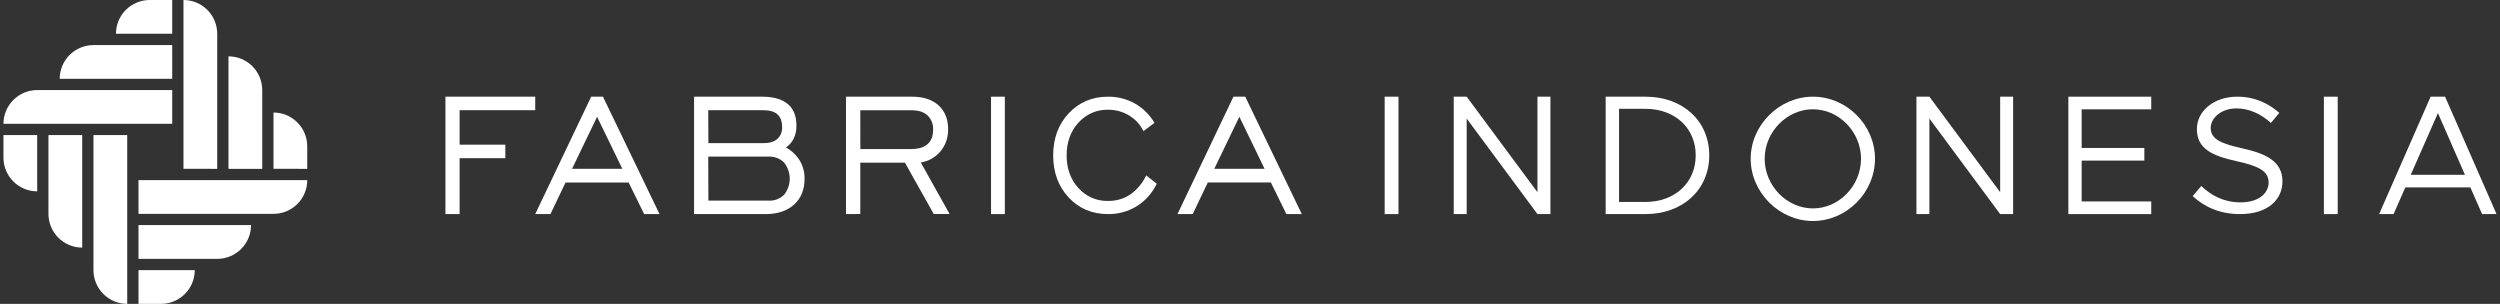 <svg xmlns="http://www.w3.org/2000/svg" fill="none" viewBox="0 0 362 44" height="44" width="362">
<rect x="0" y="0" width="362" height="44" fill="#333333" stroke="none"/>
<path fill="white" d="M31.454 24.449V4.899C31.456 4.256 31.33 3.619 31.085 3.025C30.84 2.431 30.48 1.89 30.026 1.435C29.572 0.98 29.033 0.619 28.439 0.373C27.845 0.127 27.209 -1.43962e-06 26.566 0V24.439L31.454 24.449Z"></path>
<path fill="white" d="M37.972 24.45V13.043C37.971 11.747 37.456 10.505 36.539 9.589C35.623 8.672 34.38 8.158 33.084 8.158V24.452L37.972 24.45Z"></path>
<path fill="white" d="M44.487 24.449V21.19C44.488 20.548 44.363 19.912 44.118 19.318C43.873 18.724 43.513 18.184 43.059 17.73C42.605 17.275 42.066 16.914 41.473 16.668C40.88 16.422 40.244 16.294 39.602 16.294V24.441L44.487 24.449Z"></path>
<path fill="white" d="M20.056 30.965H39.607C40.248 30.965 40.884 30.838 41.477 30.593C42.069 30.347 42.608 29.987 43.062 29.534C43.515 29.08 43.875 28.541 44.121 27.948C44.366 27.356 44.493 26.721 44.493 26.079H20.056V30.965Z"></path>
<path fill="white" d="M20.056 37.482H31.46C32.102 37.483 32.739 37.356 33.332 37.111C33.926 36.865 34.465 36.504 34.92 36.05C35.374 35.595 35.734 35.056 35.98 34.462C36.225 33.868 36.351 33.231 36.351 32.589H20.056V37.482Z"></path>
<path fill="white" d="M20.056 44H23.312C23.954 44 24.59 43.874 25.183 43.628C25.776 43.382 26.315 43.022 26.769 42.568C27.223 42.114 27.583 41.576 27.829 40.983C28.074 40.389 28.201 39.754 28.201 39.112H20.056V44Z"></path>
<path fill="white" d="M13.533 19.561V39.112C13.533 39.754 13.659 40.389 13.905 40.982C14.15 41.575 14.511 42.114 14.964 42.568C15.418 43.022 15.957 43.382 16.55 43.628C17.143 43.874 17.779 44 18.421 44V19.561H13.533Z"></path>
<path fill="white" d="M7.015 19.561V30.965C7.015 32.261 7.53 33.505 8.447 34.421C9.364 35.338 10.607 35.853 11.903 35.853V19.559L7.015 19.561Z"></path>
<path fill="white" d="M0.5 19.561V22.82C0.5 24.116 1.015 25.359 1.931 26.276C2.847 27.192 4.09 27.707 5.386 27.708V19.561H0.5Z"></path>
<path fill="white" d="M24.936 13.043H5.386C4.09 13.044 2.847 13.559 1.931 14.476C1.015 15.393 0.5 16.636 0.5 17.931H24.936V13.043Z"></path>
<path fill="white" d="M24.936 6.528H13.533C12.237 6.528 10.994 7.043 10.077 7.959C9.161 8.875 8.645 10.118 8.645 11.414H24.939L24.936 6.528Z"></path>
<path fill="white" d="M24.936 0H21.68C20.383 0 19.14 0.515 18.223 1.432C17.306 2.348 16.791 3.592 16.791 4.888H24.936V0Z"></path>
<path fill="white" d="M64.5 31V14H77.5V15.955H66.552V20.949H73.172V22.903H66.552V30.997L64.5 31Z"></path>
<path fill="white" d="M100.5 31V14H110.36C112.002 14 113.243 14.357 114.083 15.069C114.923 15.783 115.336 16.841 115.322 18.245C115.332 18.872 115.198 19.492 114.931 20.057C114.676 20.581 114.29 21.026 113.813 21.351C114.632 21.807 115.322 22.468 115.82 23.272C116.281 24.062 116.517 24.969 116.499 25.888C116.499 27.459 115.994 28.703 114.984 29.619C113.974 30.536 112.605 30.996 110.876 31H100.5ZM102.575 20.728H110.547C111.424 20.728 112.094 20.527 112.556 20.124C112.793 19.904 112.979 19.634 113.099 19.331C113.219 19.029 113.27 18.703 113.25 18.378C113.25 17.577 113.028 16.979 112.58 16.565C112.132 16.151 111.454 15.961 110.547 15.961H102.554L102.575 20.728ZM102.575 29.051H111.302C111.713 29.075 112.123 29.011 112.508 28.865C112.893 28.718 113.243 28.491 113.538 28.199C114.065 27.543 114.353 26.72 114.353 25.872C114.353 25.023 114.065 24.201 113.538 23.544C113.244 23.25 112.894 23.021 112.509 22.872C112.124 22.723 111.713 22.658 111.302 22.68H102.554L102.575 29.051Z"></path>
<path fill="white" d="M122.5 31V14H132.064C133.695 14 134.973 14.418 135.899 15.254C136.824 16.09 137.287 17.247 137.289 18.725C137.316 19.879 136.928 21.003 136.2 21.887C135.471 22.771 134.451 23.353 133.33 23.526L137.5 30.988H135.205L131.035 23.556H124.57V30.988L122.5 31ZM124.576 21.583H131.934C132.979 21.583 133.77 21.347 134.306 20.876C134.846 20.402 135.113 19.71 135.113 18.798C135.135 18.411 135.074 18.025 134.935 17.665C134.795 17.305 134.581 16.98 134.306 16.713C133.766 16.215 133.01 15.967 132.031 15.967H124.57L124.576 21.583Z"></path>
<path fill="white" d="M143.5 31V14H145.5V31H143.5Z"></path>
<path fill="white" d="M165.969 25.403L167.5 26.605C166.847 27.957 165.843 29.086 164.606 29.86C163.339 30.631 161.898 31.024 160.435 30.999C158.136 30.999 156.24 30.197 154.745 28.595C153.25 26.992 152.502 24.963 152.5 22.509C152.5 20.042 153.251 18.008 154.753 16.405C156.256 14.802 158.153 14.001 160.444 14.001C161.795 13.983 163.128 14.321 164.325 14.983C165.489 15.639 166.47 16.606 167.17 17.787L165.571 18.989C165.1 18.033 164.375 17.242 163.485 16.715C162.557 16.16 161.505 15.875 160.438 15.891C159.64 15.868 158.846 16.023 158.109 16.346C157.371 16.668 156.706 17.151 156.156 17.763C155.018 19.009 154.449 20.588 154.449 22.5C154.449 24.411 155.018 25.988 156.156 27.23C156.706 27.84 157.372 28.322 158.11 28.643C158.847 28.964 159.641 29.117 160.438 29.093C161.574 29.12 162.693 28.798 163.659 28.165C164.645 27.474 165.442 26.522 165.969 25.403Z"></path>
<path fill="white" d="M170.5 31L178.604 14H180.312L188.5 31H186.269L184.023 26.424H174.89L172.702 31H170.5ZM175.831 24.439H183.11L179.458 16.907L175.831 24.439Z"></path>
<path fill="white" d="M77.5 31L85.604 14H87.311L95.5 31H93.275L91.028 26.427H81.89L79.702 31H77.5ZM82.834 24.442H90.113L86.458 16.91L82.834 24.442Z"></path>
<path fill="white" d="M359.409 31L357.711 27.14H348.289L346.591 31H344.5L351.954 14H354.046L361.5 31H359.409ZM349.076 25.309H356.924L353.012 16.375L349.076 25.309Z"></path>
<path fill="white" d="M336.5 31V14H338.5V31H336.5Z"></path>
<path fill="white" d="M324.367 31C321.504 31 319.249 30.02 317.5 28.394L318.742 26.935C320.211 28.322 322.011 29.302 324.443 29.302C327.13 29.302 328.498 27.916 328.498 26.433C328.498 24.688 326.851 23.994 323.81 23.325C320.313 22.56 318.108 21.532 318.108 18.686C318.108 16.056 320.592 14 323.937 14C326.521 14 328.447 14.956 330.044 16.343L328.827 17.802C327.383 16.487 325.66 15.698 323.835 15.698C321.681 15.698 320.11 17.037 320.11 18.543C320.11 20.241 321.833 20.838 324.798 21.508C328.118 22.249 330.5 23.373 330.5 26.266C330.5 28.872 328.422 31 324.367 31Z"></path>
<path fill="white" d="M311.5 15.831H301.423V21.424H310.502V23.255H301.423V29.169H311.5V31H299.5V14H311.5V15.831Z"></path>
<path fill="white" d="M277.5 31V14H279.376L289.624 27.833V14H291.5V31H289.624L279.376 17.167V31H277.5Z"></path>
<path fill="white" d="M262.513 32C257.648 32 253.5 27.873 253.5 22.987C253.5 18.101 257.648 14 262.513 14C267.403 14 271.5 18.101 271.5 22.987C271.5 27.873 267.403 32 262.513 32ZM262.513 30.177C266.302 30.177 269.477 26.886 269.477 22.987C269.477 19.114 266.302 15.823 262.513 15.823C258.723 15.823 255.523 19.114 255.523 22.987C255.523 26.886 258.723 30.177 262.513 30.177Z"></path>
<path fill="white" d="M232.5 31V14H238.262C243.675 14 247.5 17.514 247.5 22.488C247.5 27.461 243.675 31 238.262 31H232.5ZM234.437 29.243H238.262C242.533 29.243 245.538 26.447 245.538 22.488C245.538 18.553 242.533 15.757 238.262 15.757H234.437V29.243Z"></path>
<path fill="white" d="M210.5 31V14H212.376L222.624 27.833V14H224.5V31H222.624L212.376 17.167V31H210.5Z"></path>
<path fill="white" d="M200.5 31V14H202.5V31H200.5Z"></path>
</svg>
